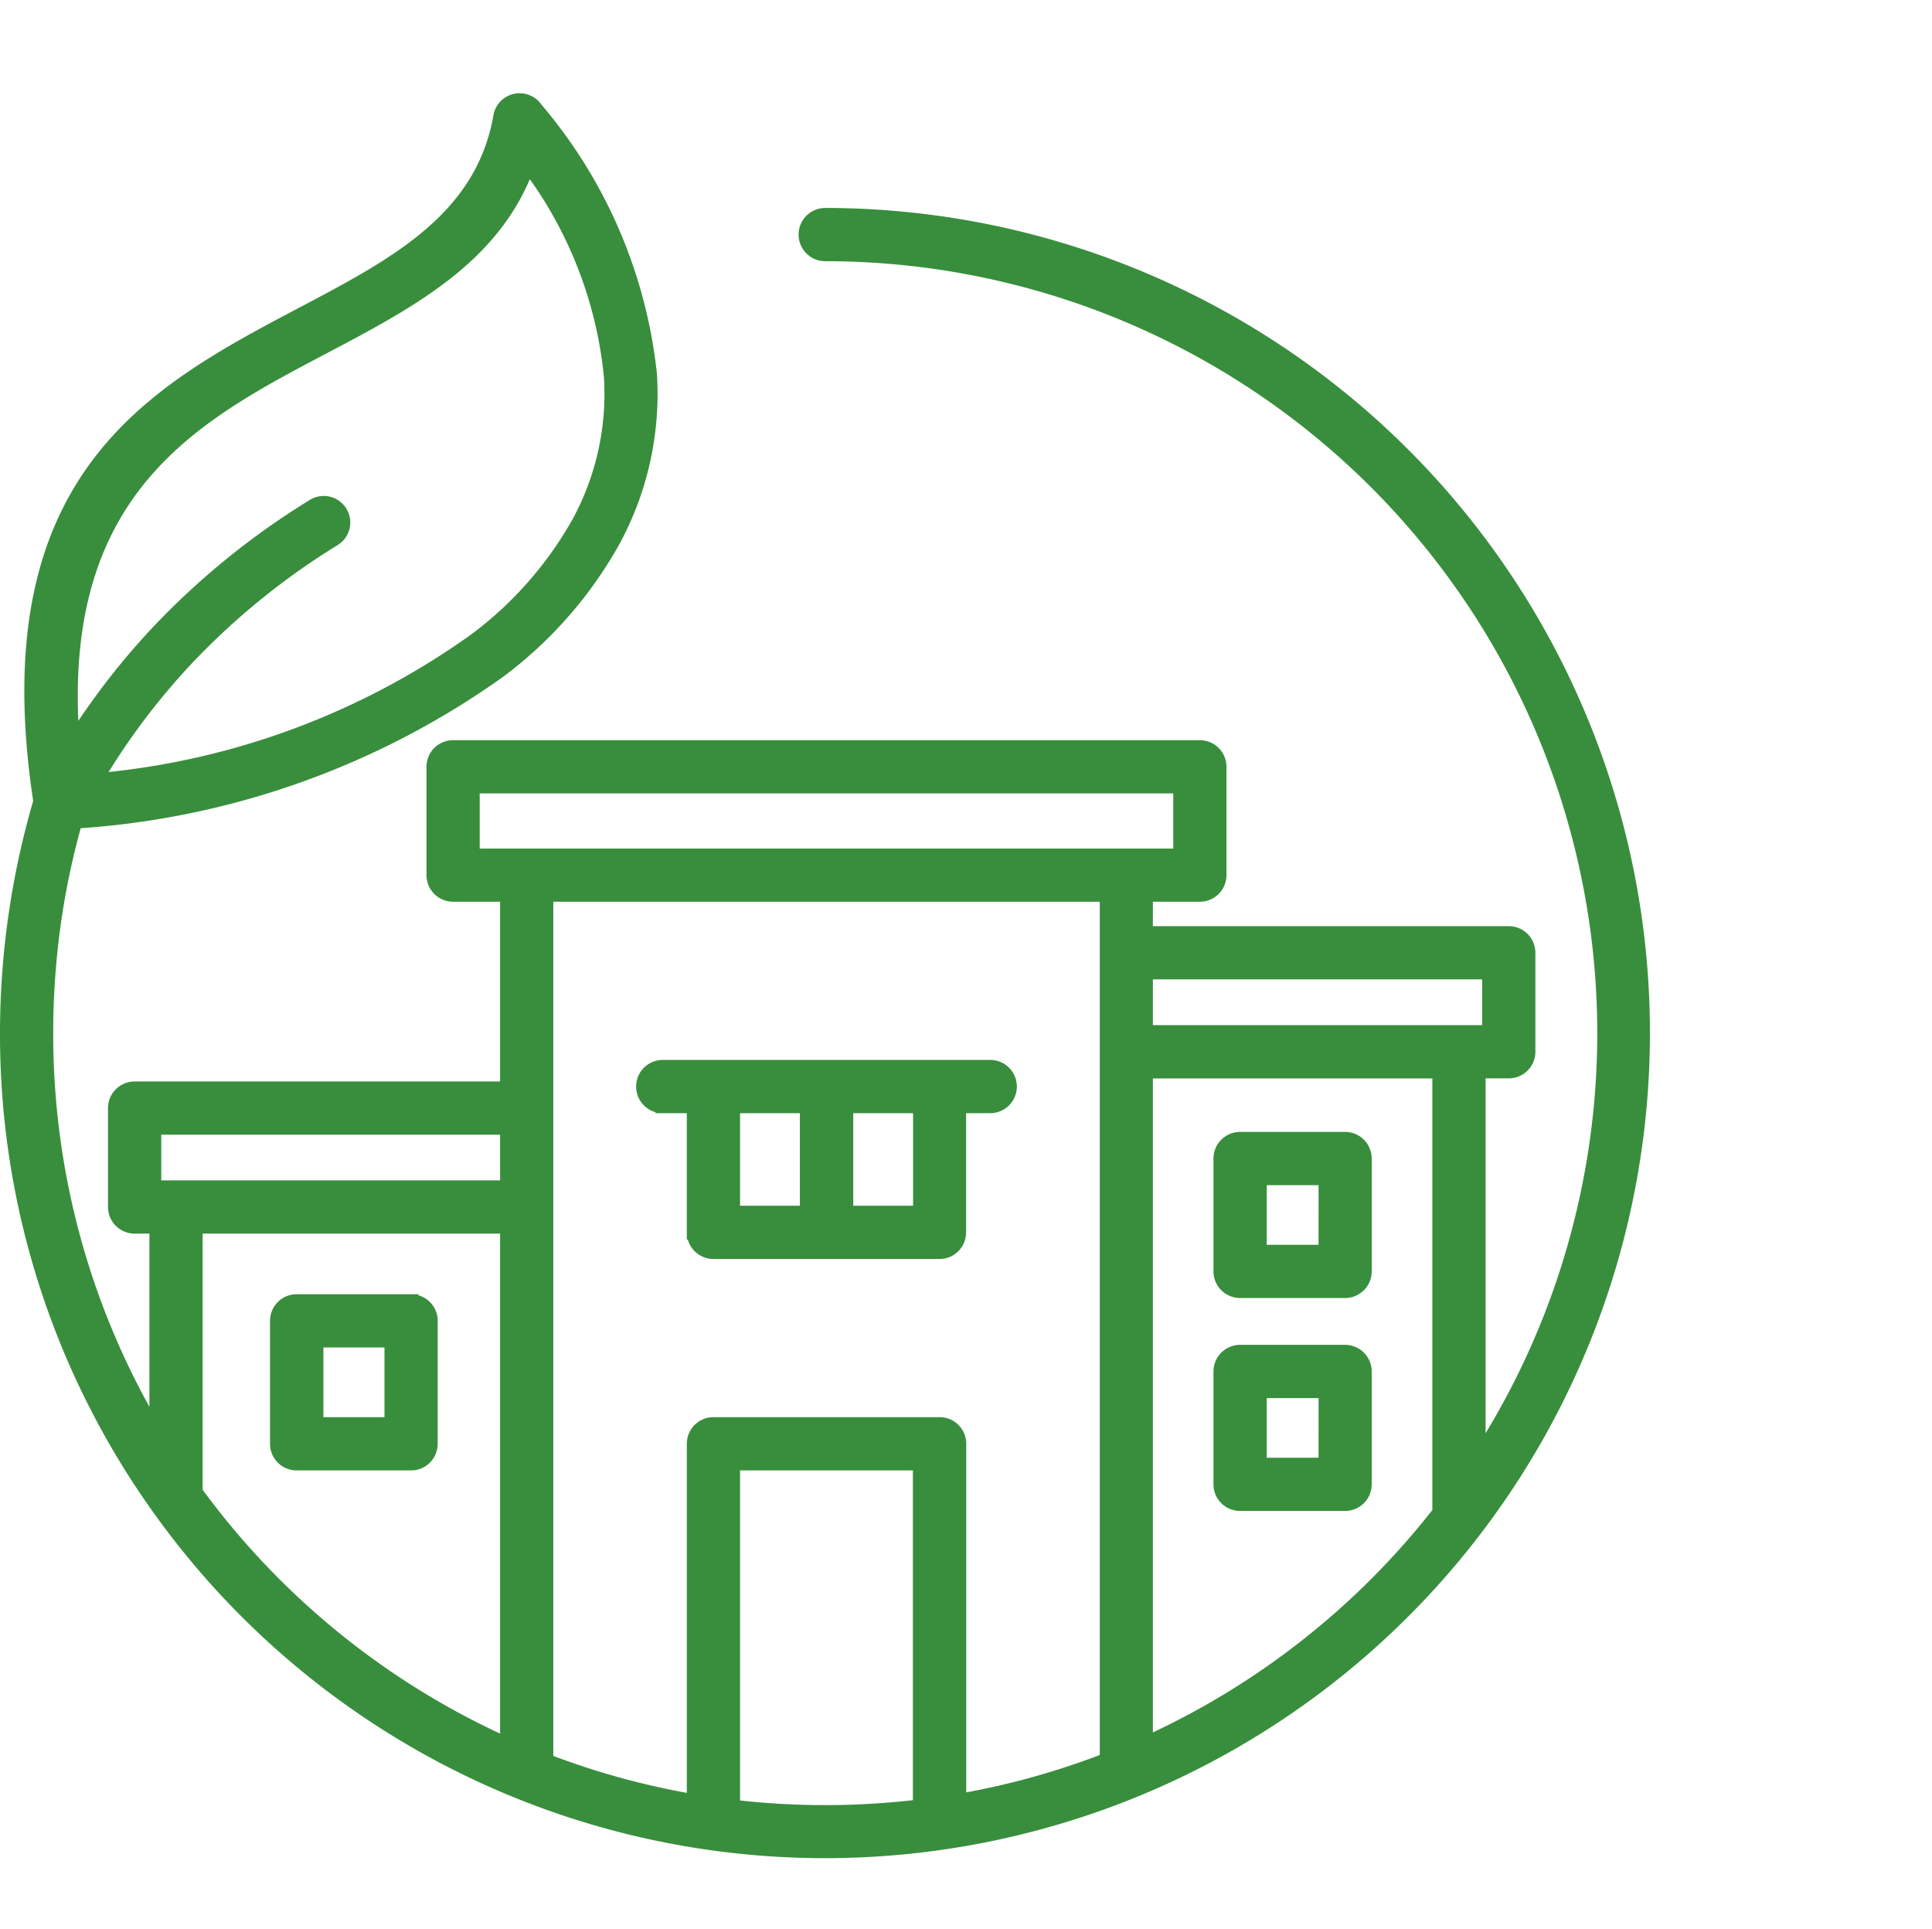 <svg xmlns="http://www.w3.org/2000/svg" width="60.101" height="60" viewBox="0 0 60.101 60">
  <g id="icon-responsabilitate-sociala" transform="translate(12478.101 -2111)">
    <path id="office-building" d="M41.247,28.64a.725.725,0,0,1,.762,1.234,22.387,22.387,0,0,0-4.62,3.765,21.343,21.343,0,0,0-2.643,3.5,23.714,23.714,0,0,0,11.537-4.325A11.581,11.581,0,0,0,49.458,29.2a8.262,8.262,0,0,0,.985-4.483,12.881,12.881,0,0,0-2.428-6.344c-1.1,2.773-3.681,4.132-6.4,5.564-3.921,2.067-8.159,4.3-7.705,11.8a22.649,22.649,0,0,1,2.411-3.085,23.845,23.845,0,0,1,4.922-4.009Zm26.908,8.944H46.38V39.5H68.155Zm-8.1,31.51V58.643H54.479V69.1a24.448,24.448,0,0,0,5.577-.009Zm-7.032-.2a23.938,23.938,0,0,1-4.354-1.2V40.954h17.2V67.665a23.938,23.938,0,0,1-4.354,1.214V57.915a.728.728,0,0,0-.728-.728H53.751a.728.728,0,0,0-.728.728V68.893Zm-.85-21.362h.85v3.807a.728.728,0,0,0,.728.728h7.032a.728.728,0,0,0,.728-.728V47.531h.85a.728.728,0,0,0,0-1.456H52.174a.728.728,0,0,0,0,1.456ZM56.54,50.61V47.531H54.479V50.61ZM58,47.531V50.61h2.061V47.531ZM43.617,54.819h-2.1v2.369h2.1Zm-2.832-1.456h3.56a.728.728,0,0,1,.728.728v3.825a.728.728,0,0,1-.728.728h-3.56a.728.728,0,0,1-.728-.728V54.091A.728.728,0,0,1,40.784,53.363Zm31.89-3.593H70.862v2.055h1.812Zm-2.54-1.456H73.4a.728.728,0,0,1,.728.728v3.511a.728.728,0,0,1-.728.728H70.134a.728.728,0,0,1-.728-.728V49.042A.728.728,0,0,1,70.134,48.314Zm2.54,8.08H70.862v2.055h1.812Zm-2.54-1.456H73.4a.728.728,0,0,1,.728.728v3.511a.728.728,0,0,1-.728.728H70.134a.728.728,0,0,1-.728-.728V55.666A.728.728,0,0,1,70.134,54.938ZM47.214,48.2H36.473v1.622H47.214Zm0,3.078V67.087a24.213,24.213,0,0,1-9.453-7.709v-8.1h9.453Zm20.107-6.286H77.764V43.37H67.321Zm8.894,15.02a24.211,24.211,0,0,1-8.894,7.039v-20.6h8.894V60.011Zm1.456-13.564V57.941A24.117,24.117,0,0,0,57.228,21.029a.728.728,0,1,1,0-1.456,25.566,25.566,0,1,1-20.77,40.488c-.011-.014-.022-.029-.032-.044a25.454,25.454,0,0,1-4.769-14.874,25.765,25.765,0,0,1,1.034-7.216c-1.53-10.12,3.565-12.809,8.25-15.279,2.843-1.5,5.518-2.909,6.064-6.04a.727.727,0,0,1,1.316-.288,15.337,15.337,0,0,1,3.571,8.308,9.689,9.689,0,0,1-1.156,5.257,13.023,13.023,0,0,1-3.568,4.078A25.567,25.567,0,0,1,33.99,38.672a23.84,23.84,0,0,0-.584,2.684,24.323,24.323,0,0,0-.293,3.789,24,24,0,0,0,3.192,12V51.278h-.56a.728.728,0,0,1-.728-.728V47.473a.728.728,0,0,1,.728-.728H47.214V40.954H45.652a.728.728,0,0,1-.728-.728V36.857a.728.728,0,0,1,.728-.728h23.23a.728.728,0,0,1,.728.728v3.369a.728.728,0,0,1-.728.728H67.321v.96H78.492a.728.728,0,0,1,.728.728V45.72a.728.728,0,0,1-.728.728h-.821Z" transform="translate(-12509.658 2097.996)" fill="#388e3c" stroke="#388e3c" stroke-width="0.2" fill-rule="evenodd"/>
    <rect id="Rectangle_5962" data-name="Rectangle 5962" width="60" height="60" transform="translate(-12478 2111)" fill="none"/>
  </g>
</svg>
